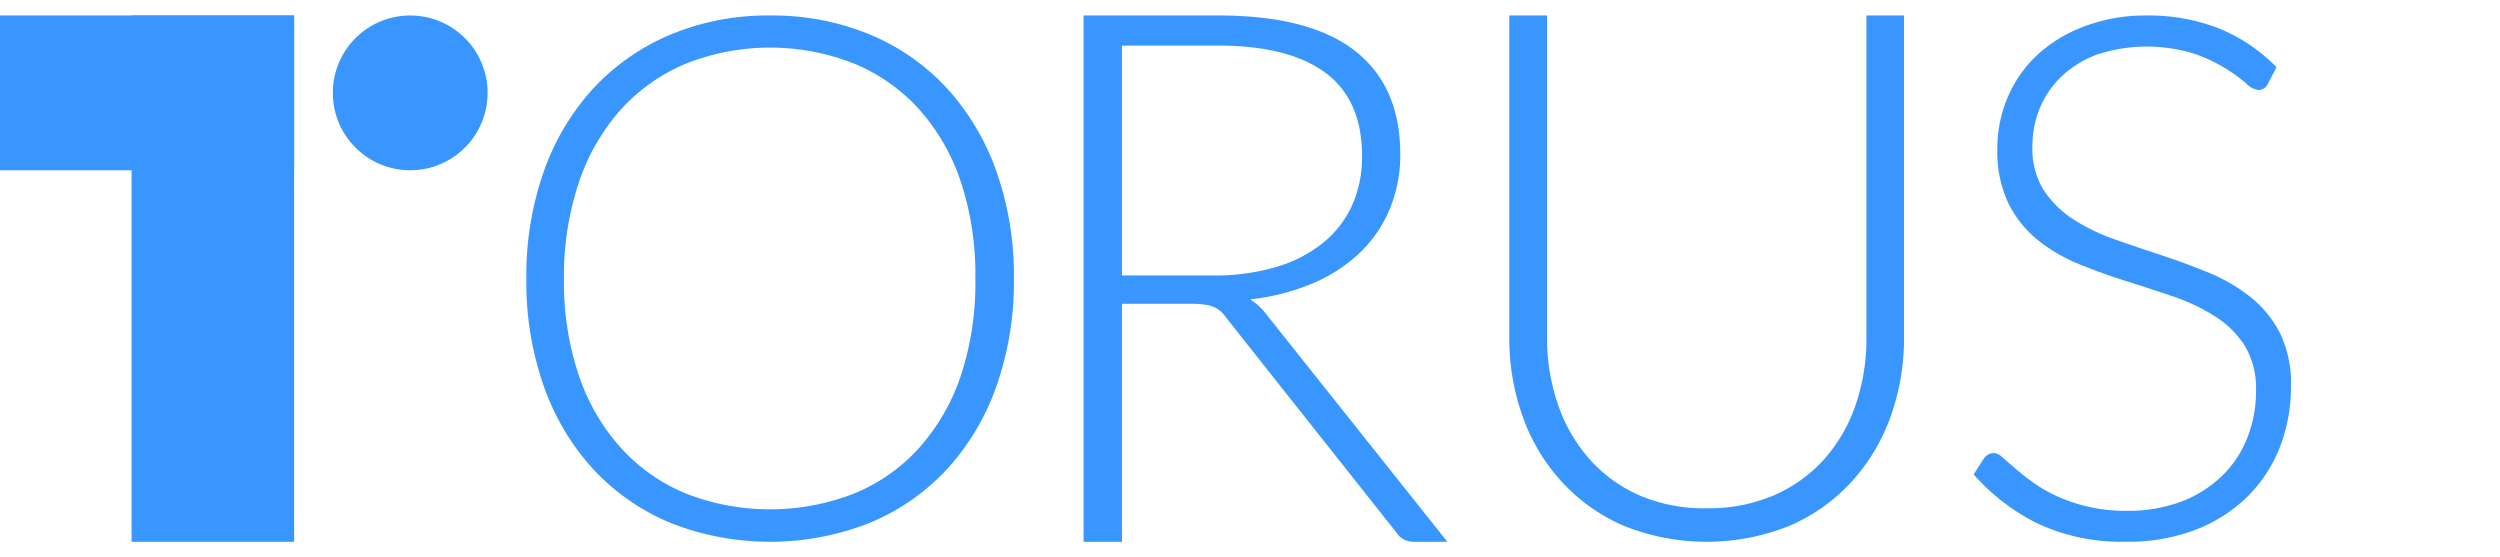 <svg width="323" height="72" xmlns="http://www.w3.org/2000/svg"><g transform="translate(0 2)" fill="#3996FF"><path d="M130.996 34.001a40.526 40.526 0 0 1-2.288 13.987 31.207 31.207 0 0 1-6.443 10.729 28.606 28.606 0 0 1-9.969 6.865 35.125 35.125 0 0 1-25.611 0 28.616 28.616 0 0 1-9.95-6.865 31.207 31.207 0 0 1-6.443-10.729 40.526 40.526 0 0 1-2.288-13.987 40.374 40.374 0 0 1 2.288-13.939 31.207 31.207 0 0 1 6.443-10.728 28.917 28.917 0 0 1 9.95-6.885A32.464 32.464 0 0 1 99.477.003c4.39-.056 8.747.766 12.82 2.417a28.43 28.43 0 0 1 9.968 6.895 31.387 31.387 0 0 1 6.443 10.747 40.374 40.374 0 0 1 2.288 13.94zm-4.98 0a38.287 38.287 0 0 0-1.875-12.513 26.771 26.771 0 0 0-5.42-9.397 23.284 23.284 0 0 0-8.44-5.902 29.526 29.526 0 0 0-21.57 0 23.556 23.556 0 0 0-8.44 5.902 26.856 26.856 0 0 0-5.468 9.444 38.02 38.02 0 0 0-1.941 12.466 37.906 37.906 0 0 0 1.931 12.533 26.854 26.854 0 0 0 5.468 9.378 23.274 23.274 0 0 0 8.44 5.883 29.907 29.907 0 0 0 21.57 0 23.011 23.011 0 0 0 8.44-5.883 26.77 26.77 0 0 0 5.43-9.378A38.164 38.164 0 0 0 126.017 34zM187 67.998h-4.192a3.147 3.147 0 0 1-1.372-.264 2.714 2.714 0 0 1-1.031-.945l-21.859-27.586a7.01 7.01 0 0 0-.794-.945 3.067 3.067 0 0 0-.947-.595 4.132 4.132 0 0 0-1.201-.311c-.568-.075-1.14-.11-1.713-.104h-8.933v30.75H140V0h17.43c7.828 0 13.695 1.514 17.6 4.543 3.905 3.028 5.867 7.473 5.886 13.335a18.223 18.223 0 0 1-1.353 7.111 16.677 16.677 0 0 1-3.87 5.667 20.443 20.443 0 0 1-6.113 3.966 29.123 29.123 0 0 1-8.072 2.06 7.66 7.66 0 0 1 2.072 1.888L187 67.998zm-30.28-34.405c2.742.04 5.475-.327 8.11-1.086a17.338 17.338 0 0 0 6.065-3.098 13.386 13.386 0 0 0 3.785-4.854 15.255 15.255 0 0 0 1.296-6.394c0-4.835-1.577-8.42-4.731-10.757-3.154-2.336-7.756-3.507-13.806-3.513h-12.48v29.702h11.761zm63.78 30.075a21.376 21.376 0 0 0 8.705-1.68 18.713 18.713 0 0 0 6.49-4.67 20.492 20.492 0 0 0 4.069-7.05 26.556 26.556 0 0 0 1.381-8.747V0H246v41.52a29.968 29.968 0 0 1-1.76 10.38 24.787 24.787 0 0 1-5.071 8.4 23.398 23.398 0 0 1-8.033 5.661 28.758 28.758 0 0 1-21.27 0 23.303 23.303 0 0 1-8.033-5.662 24.636 24.636 0 0 1-5.071-8.398 29.955 29.955 0 0 1-1.76-10.38V0h4.873v41.464a26.556 26.556 0 0 0 1.4 8.757 20.747 20.747 0 0 0 4.05 7.05 18.59 18.59 0 0 0 6.462 4.718 21.072 21.072 0 0 0 8.714 1.68zm72.501-54.836a1.323 1.323 0 0 1-1.22.803 2.717 2.717 0 0 1-1.58-.87 21.318 21.318 0 0 0-2.612-1.888 19.824 19.824 0 0 0-4.126-1.945 20.688 20.688 0 0 0-12.471.095 13.356 13.356 0 0 0-4.618 2.832 11.973 11.973 0 0 0-2.839 4.136 12.856 12.856 0 0 0-.946 4.93 10.05 10.05 0 0 0 1.429 5.59 12.988 12.988 0 0 0 3.785 3.777 24.88 24.88 0 0 0 5.346 2.606 308.33 308.33 0 0 0 6.141 2.087 88.22 88.22 0 0 1 6.141 2.275 22.39 22.39 0 0 1 5.347 3.126 14.473 14.473 0 0 1 3.785 4.627 14.695 14.695 0 0 1 1.429 6.837 21.546 21.546 0 0 1-1.41 7.865 18.4 18.4 0 0 1-4.173 6.412 19.601 19.601 0 0 1-6.68 4.296 24.345 24.345 0 0 1-9.047 1.568 25.594 25.594 0 0 1-11.355-2.323A26.74 26.74 0 0 1 255 59.294l1.315-2.058c.301-.432.79-.695 1.316-.709.415.063.798.263 1.088.567l1.599 1.379a30.013 30.013 0 0 0 2.261 1.794 18.24 18.24 0 0 0 3.057 1.784 21.234 21.234 0 0 0 9.14 1.946c2.41.041 4.808-.366 7.07-1.2a15.38 15.38 0 0 0 5.232-3.305 13.841 13.841 0 0 0 3.264-4.91c.766-1.935 1.152-4 1.136-6.08a10.738 10.738 0 0 0-1.438-5.808 12.45 12.45 0 0 0-3.785-3.777 24.72 24.72 0 0 0-5.337-2.56 224.04 224.04 0 0 0-6.15-2.02 74.964 74.964 0 0 1-6.142-2.21 21.168 21.168 0 0 1-5.346-3.116 14.302 14.302 0 0 1-3.785-4.721 15.619 15.619 0 0 1-1.439-7.12c0-2.209.43-4.396 1.268-6.44a16.146 16.146 0 0 1 3.72-5.467 18.23 18.23 0 0 1 6.055-3.777 22.08 22.08 0 0 1 8.223-1.483c3.177-.05 6.334.508 9.302 1.643a22.192 22.192 0 0 1 7.503 5.033l-1.126 2.153zM0 0h38v20H0z"/><path d="M17 0h21v68H17z"/><circle cx="53" cy="10" r="10"/></g></svg>